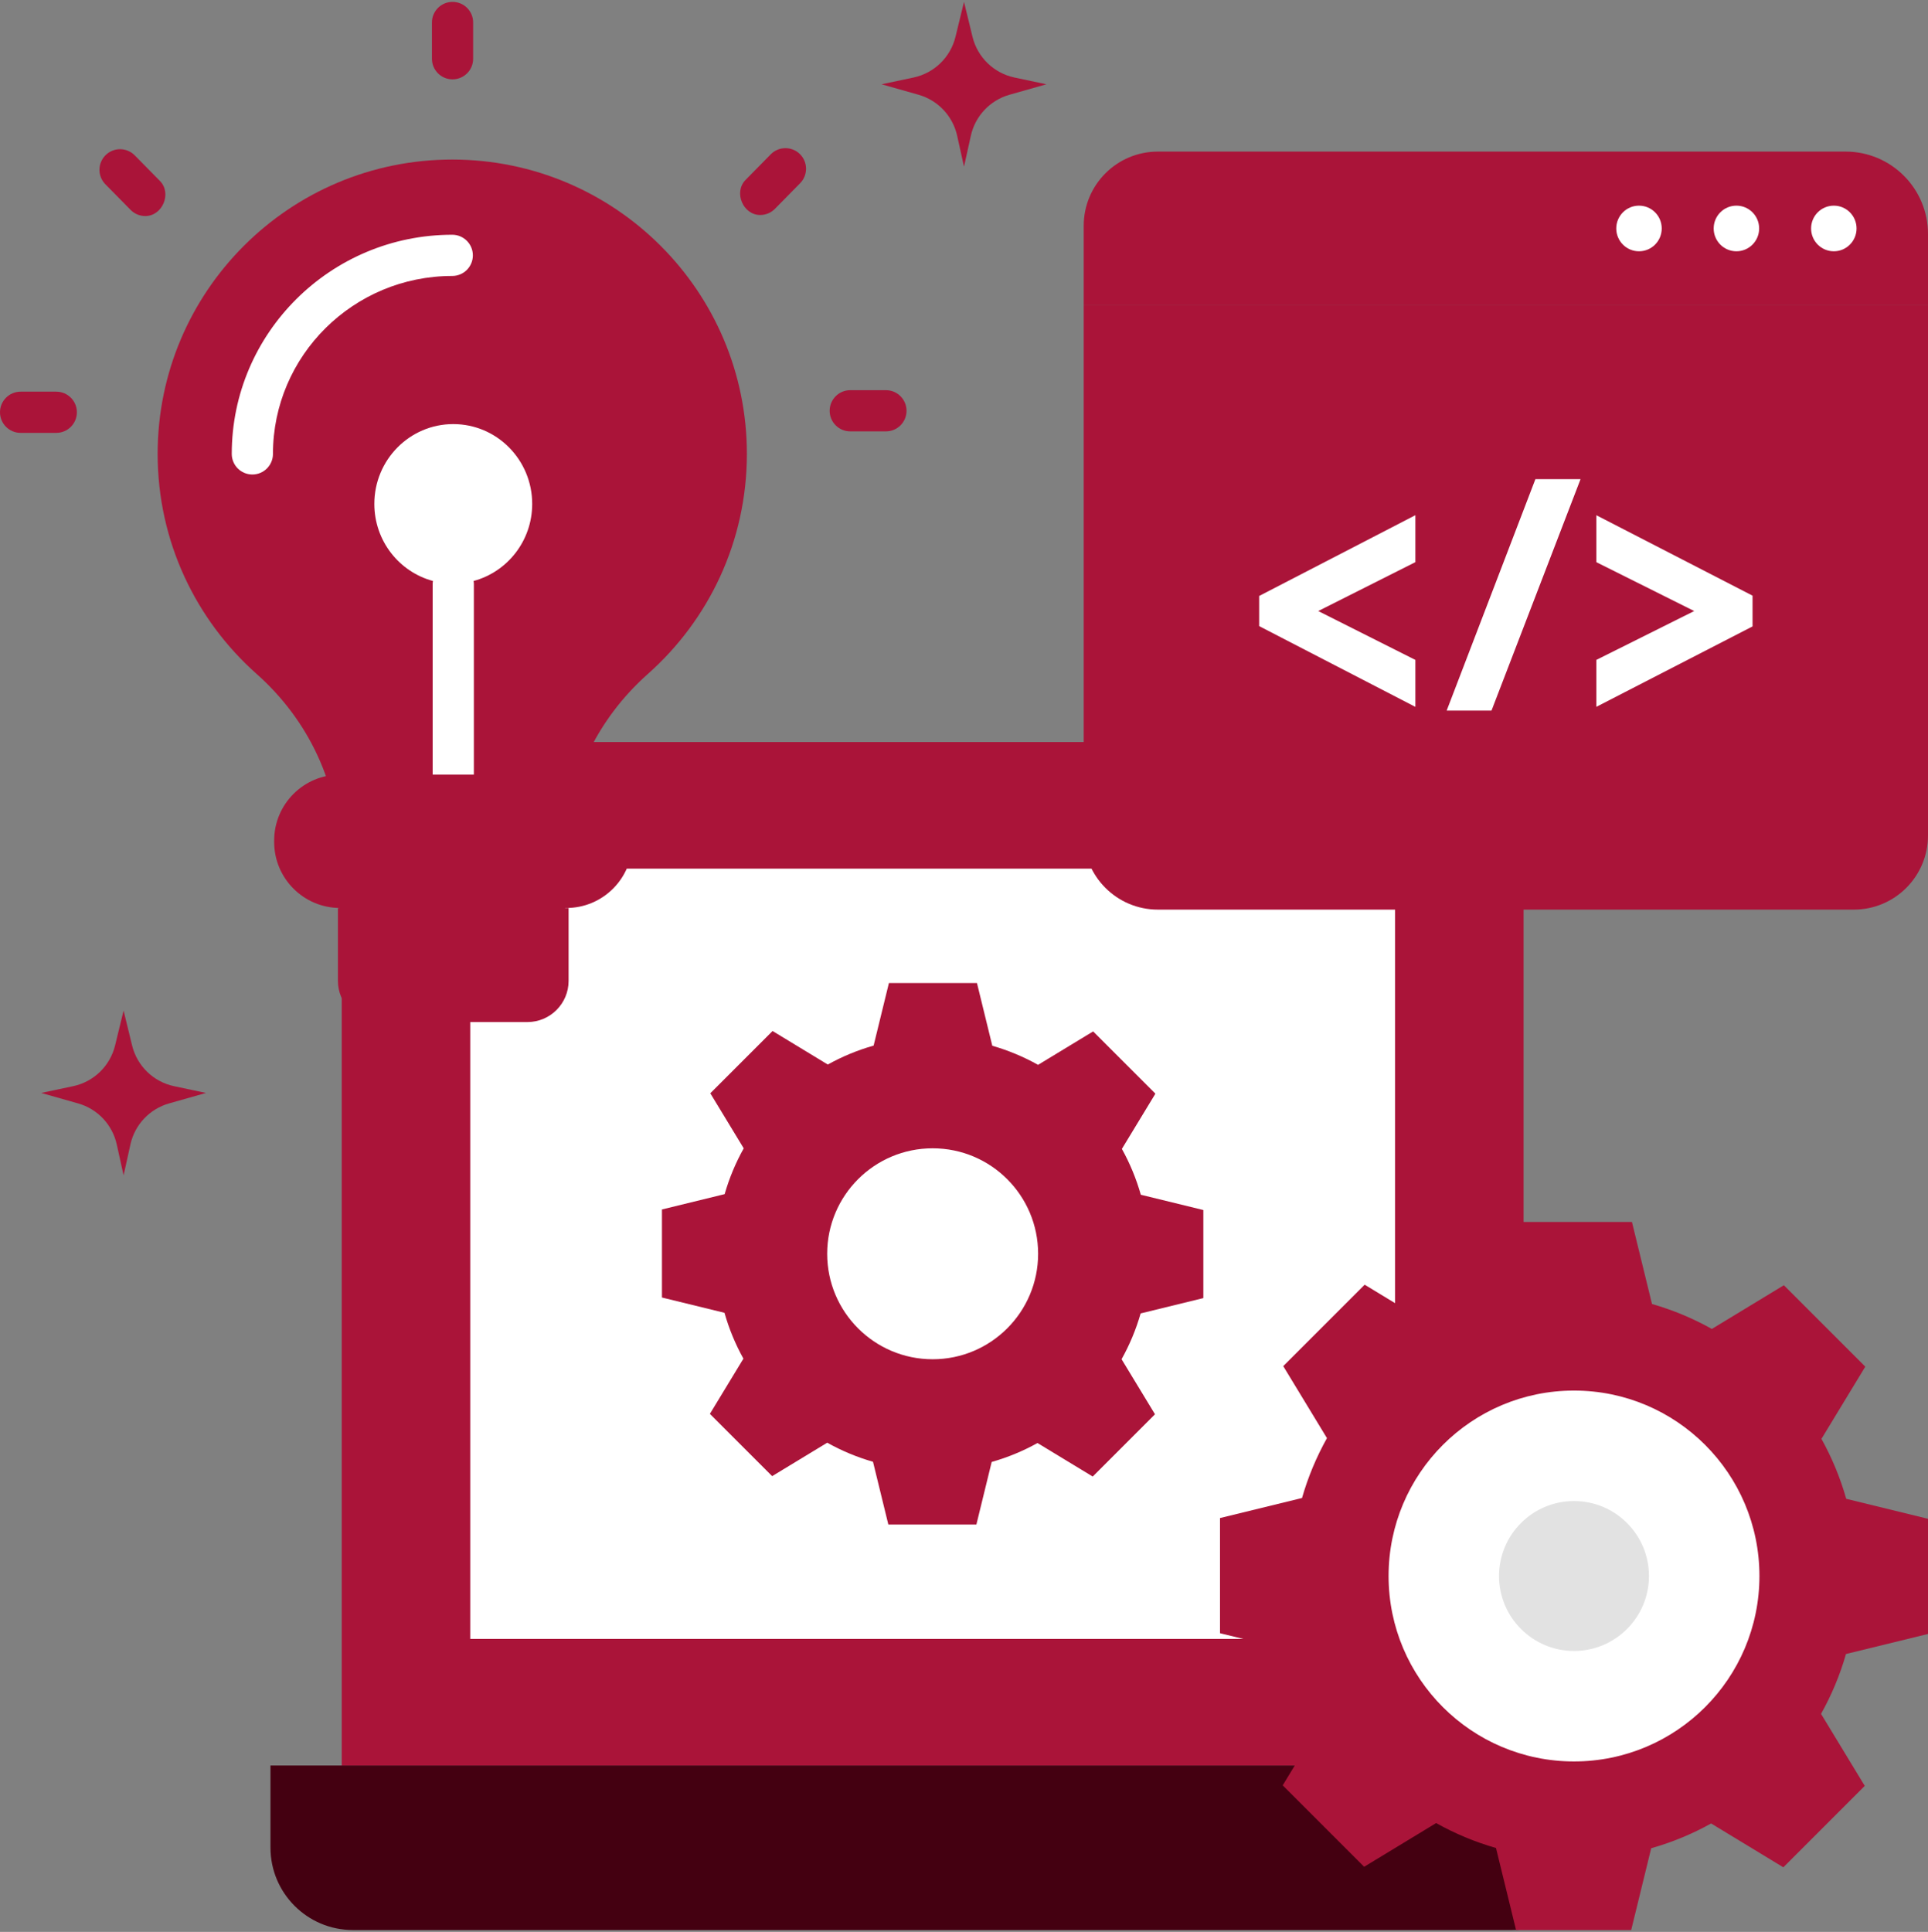 <svg width="512" height="513" viewBox="0 0 512 513" fill="none" xmlns="http://www.w3.org/2000/svg">
<rect x="0" y="0" width="512" height="513" fill="#808080" stroke="none"/>
<g clip-path="url(#clip0_2_147)">
<path d="M404.599 219.167V468.808H90.752V219.167C90.752 206.951 100.655 197.048 112.871 197.048H382.48C394.696 197.048 404.599 206.951 404.599 219.167Z" fill="#AA1439"/>
<path d="M124.877 230.657H370.472V435.199H124.877V230.657Z" fill="white"/>
<path d="M423.524 468.809H71.828V490.62C71.828 502.704 81.624 512.5 93.708 512.5H401.643C413.728 512.5 423.524 502.704 423.524 490.62V468.809Z" fill="#440011"/>
<path d="M492.308 241.539H307.484C296.609 241.539 287.792 232.723 287.792 221.847V81.08H512V221.847C512 232.723 503.183 241.539 492.308 241.539Z" fill="#AA1439"/>
<path d="M334.383 166.258L375.869 187.705V175.235L350.069 162.255L375.869 149.274V136.805L334.383 158.252V166.258Z" fill="white"/>
<path d="M384.176 188.691H396.084L419.73 127.239H407.74L384.176 188.691Z" fill="white"/>
<path d="M423.923 136.815V149.281L449.91 162.255L423.923 175.229V187.695L465.108 166.491L465.408 166.337V158.173L423.923 136.815Z" fill="white"/>
<path d="M512 81.08H287.792V59.947C287.792 49.071 296.609 40.254 307.484 40.254H490.12C502.204 40.254 512 50.05 512 62.135V81.08Z" fill="#AA1439"/>
<path d="M486.992 66.726C490.326 66.726 493.029 64.014 493.029 60.668C493.029 57.322 490.326 54.609 486.992 54.609C483.658 54.609 480.955 57.322 480.955 60.668C480.955 64.014 483.658 66.726 486.992 66.726Z" fill="white"/>
<path d="M461.122 66.726C464.456 66.726 467.159 64.014 467.159 60.668C467.159 57.322 464.456 54.609 461.122 54.609C457.788 54.609 455.085 57.322 455.085 60.668C455.085 64.014 457.788 66.726 461.122 66.726Z" fill="white"/>
<path d="M435.251 66.726C438.585 66.726 441.288 64.014 441.288 60.668C441.288 57.322 438.585 54.609 435.251 54.609C431.917 54.609 429.214 57.322 429.214 60.668C429.214 64.014 431.917 66.726 435.251 66.726Z" fill="white"/>
<path d="M319.562 344.696V321.313L302.955 317.253C301.743 312.97 300.044 308.894 297.927 305.08L306.829 290.418L290.294 273.883L275.672 282.76C271.865 280.631 267.793 278.92 263.515 277.695L259.444 261.041H236.059L231.999 277.648C227.716 278.861 223.64 280.56 219.826 282.677L205.164 273.775L188.629 290.309L197.506 304.931C195.377 308.738 193.666 312.81 192.442 317.089L175.788 321.16V344.544L192.395 348.604C193.607 352.887 195.306 356.965 197.423 360.777L188.521 375.439L205.056 391.974L219.677 383.097C223.485 385.226 227.556 386.937 231.835 388.162L235.906 404.816H259.291L263.351 388.209C267.634 386.997 271.711 385.298 275.524 383.181L290.186 392.083L306.721 375.548L297.844 360.926C299.973 357.119 301.684 353.047 302.908 348.768L319.562 344.696Z" fill="#AA1439"/>
<path d="M247.675 360.936C263.144 360.936 275.683 348.396 275.683 332.928C275.683 317.46 263.144 304.92 247.675 304.92C232.207 304.92 219.667 317.46 219.667 332.928C219.667 348.396 232.207 360.936 247.675 360.936Z" fill="white"/>
<path d="M198.342 120.529C198.342 77.362 163.313 42.37 120.103 42.37C76.892 42.37 41.863 77.363 41.863 120.529C41.863 143.781 52.029 164.657 68.163 178.971C81.837 191.103 90.119 208.317 90.119 226.766V244.628H150.086V226.766C150.086 208.316 158.368 191.103 172.042 178.971C188.176 164.657 198.342 143.781 198.342 120.529Z" fill="#AA1439"/>
<path d="M67.016 125.999C63.995 125.999 61.546 123.55 61.546 120.529C61.546 88.442 87.815 62.338 120.103 62.338C123.124 62.338 125.573 64.788 125.573 67.808C125.573 70.829 123.124 73.278 120.103 73.278C93.847 73.278 72.487 94.475 72.487 120.529C72.487 123.55 70.038 125.999 67.016 125.999Z" fill="white"/>
<path d="M141.33 133.811C141.33 122.103 131.945 112.613 120.369 112.613C108.794 112.613 99.409 122.103 99.409 133.811C99.409 143.629 106.017 151.864 114.974 154.275C114.941 154.518 114.899 154.759 114.899 155.01V205.684C114.899 208.705 117.348 211.154 120.369 211.154C123.391 211.154 125.84 208.705 125.84 205.684V155.01C125.84 154.759 125.798 154.518 125.765 154.275C134.722 151.864 141.33 143.629 141.33 133.811Z" fill="white"/>
<path d="M150.412 205.684H90.326C80.65 205.684 72.807 213.527 72.807 223.202V223.585C72.807 233.261 80.65 241.104 90.326 241.104H150.412C160.088 241.104 167.931 233.261 167.931 223.585V223.202C167.931 213.528 160.088 205.684 150.412 205.684Z" fill="#AA1439"/>
<path d="M150.995 241.104H89.744V260.46C89.744 266.503 94.642 271.4 100.684 271.4H140.055C146.098 271.4 150.995 266.503 150.995 260.46V241.104Z" fill="#AA1439"/>
<path d="M120.176 21.07C117.154 21.07 114.706 18.62 114.706 15.6V5.97C114.706 2.95 117.154 0.5 120.176 0.5C123.197 0.5 125.646 2.95 125.646 5.97V15.6C125.646 18.62 123.196 21.07 120.176 21.07Z" fill="#AA1439"/>
<path d="M38.581 57.37C37.167 57.37 35.753 56.824 34.682 55.737L27.983 48.928C25.863 46.775 25.892 43.311 28.046 41.192C30.198 39.074 33.66 39.1 35.782 41.254L42.482 48.063C45.689 51.326 43.147 57.37 38.581 57.37Z" fill="#AA1439"/>
<path d="M14.944 114.944H5.47C2.448 114.944 0 112.495 0 109.474C0 106.453 2.448 104.004 5.47 104.004H14.944C17.966 104.004 20.414 106.453 20.414 109.474C20.414 112.495 17.966 114.944 14.944 114.944Z" fill="#AA1439"/>
<path d="M235.267 114.55H225.794C222.773 114.55 220.324 112.101 220.324 109.08C220.324 106.06 222.773 103.61 225.794 103.61H235.267C238.289 103.61 240.737 106.06 240.737 109.08C240.737 112.101 238.289 114.55 235.267 114.55Z" fill="#AA1439"/>
<path d="M201.882 57.092C197.316 57.092 194.774 51.047 197.983 47.786L204.683 40.976C206.804 38.822 210.267 38.796 212.419 40.914C214.573 43.033 214.6 46.497 212.482 48.65L205.783 55.459C204.71 56.547 203.297 57.092 201.882 57.092Z" fill="#AA1439"/>
<path d="M512 433.883V403.304L490.283 397.995C488.697 392.394 486.475 387.062 483.706 382.077L495.348 362.903L473.725 341.28L454.604 352.888C449.627 350.104 444.301 347.867 438.706 346.266L433.382 324.487H402.803L397.493 346.204C391.893 347.789 386.561 350.011 381.576 352.78L362.402 341.139L340.779 362.762L352.387 381.882C349.603 386.86 347.366 392.185 345.765 397.78L323.985 403.105V433.684L345.703 438.993C347.288 444.593 349.51 449.925 352.279 454.911L340.637 474.085L362.261 495.708L381.381 484.099C386.359 486.884 391.684 489.121 397.279 490.721L402.604 512.5H433.182L438.492 490.783C444.092 489.197 449.424 486.975 454.41 484.206L473.583 495.848L495.207 474.225L483.598 455.105C486.382 450.127 488.62 444.801 490.22 439.206L512 433.883Z" fill="#AA1439"/>
<path d="M417.993 467.735C445.189 467.735 467.235 445.689 467.235 418.493C467.235 391.298 445.189 369.252 417.993 369.252C390.798 369.252 368.751 391.298 368.751 418.493C368.751 445.689 390.798 467.735 417.993 467.735Z" fill="white"/>
<path d="M417.993 438.401C407.016 438.401 398.085 429.471 398.085 418.493C398.085 407.516 407.016 398.585 417.993 398.585C428.971 398.585 437.901 407.516 437.901 418.493C437.901 429.471 428.971 438.401 417.993 438.401Z" fill="#E2E2E2"/>
<path d="M269.405 20.584L277.88 22.38L268.079 25.16C262.917 26.624 258.976 30.804 257.817 36.044L256 44.261L254.183 36.044C253.024 30.804 249.083 26.624 243.921 25.16L234.12 22.38L242.595 20.584C248.083 19.421 252.416 15.216 253.743 9.765L256 0.5L258.257 9.766C259.584 15.216 263.918 19.421 269.405 20.584Z" fill="#AA1439"/>
<path d="M46.225 288.427L54.701 290.223L44.899 293.003C39.738 294.467 35.796 298.647 34.637 303.886L32.82 312.103L31.003 303.886C29.845 298.647 25.903 294.467 20.741 293.003L10.94 290.223L19.415 288.427C24.903 287.264 29.236 283.058 30.563 277.608L32.82 268.342L35.077 277.608C36.404 283.057 40.739 287.264 46.225 288.427Z" fill="#AA1439"/>
</g>
<defs>
<clipPath id="clip0_2_147">
<rect width="512" height="512" fill="white" transform="translate(0 0.5)"/>
</clipPath>
</defs>
</svg>
